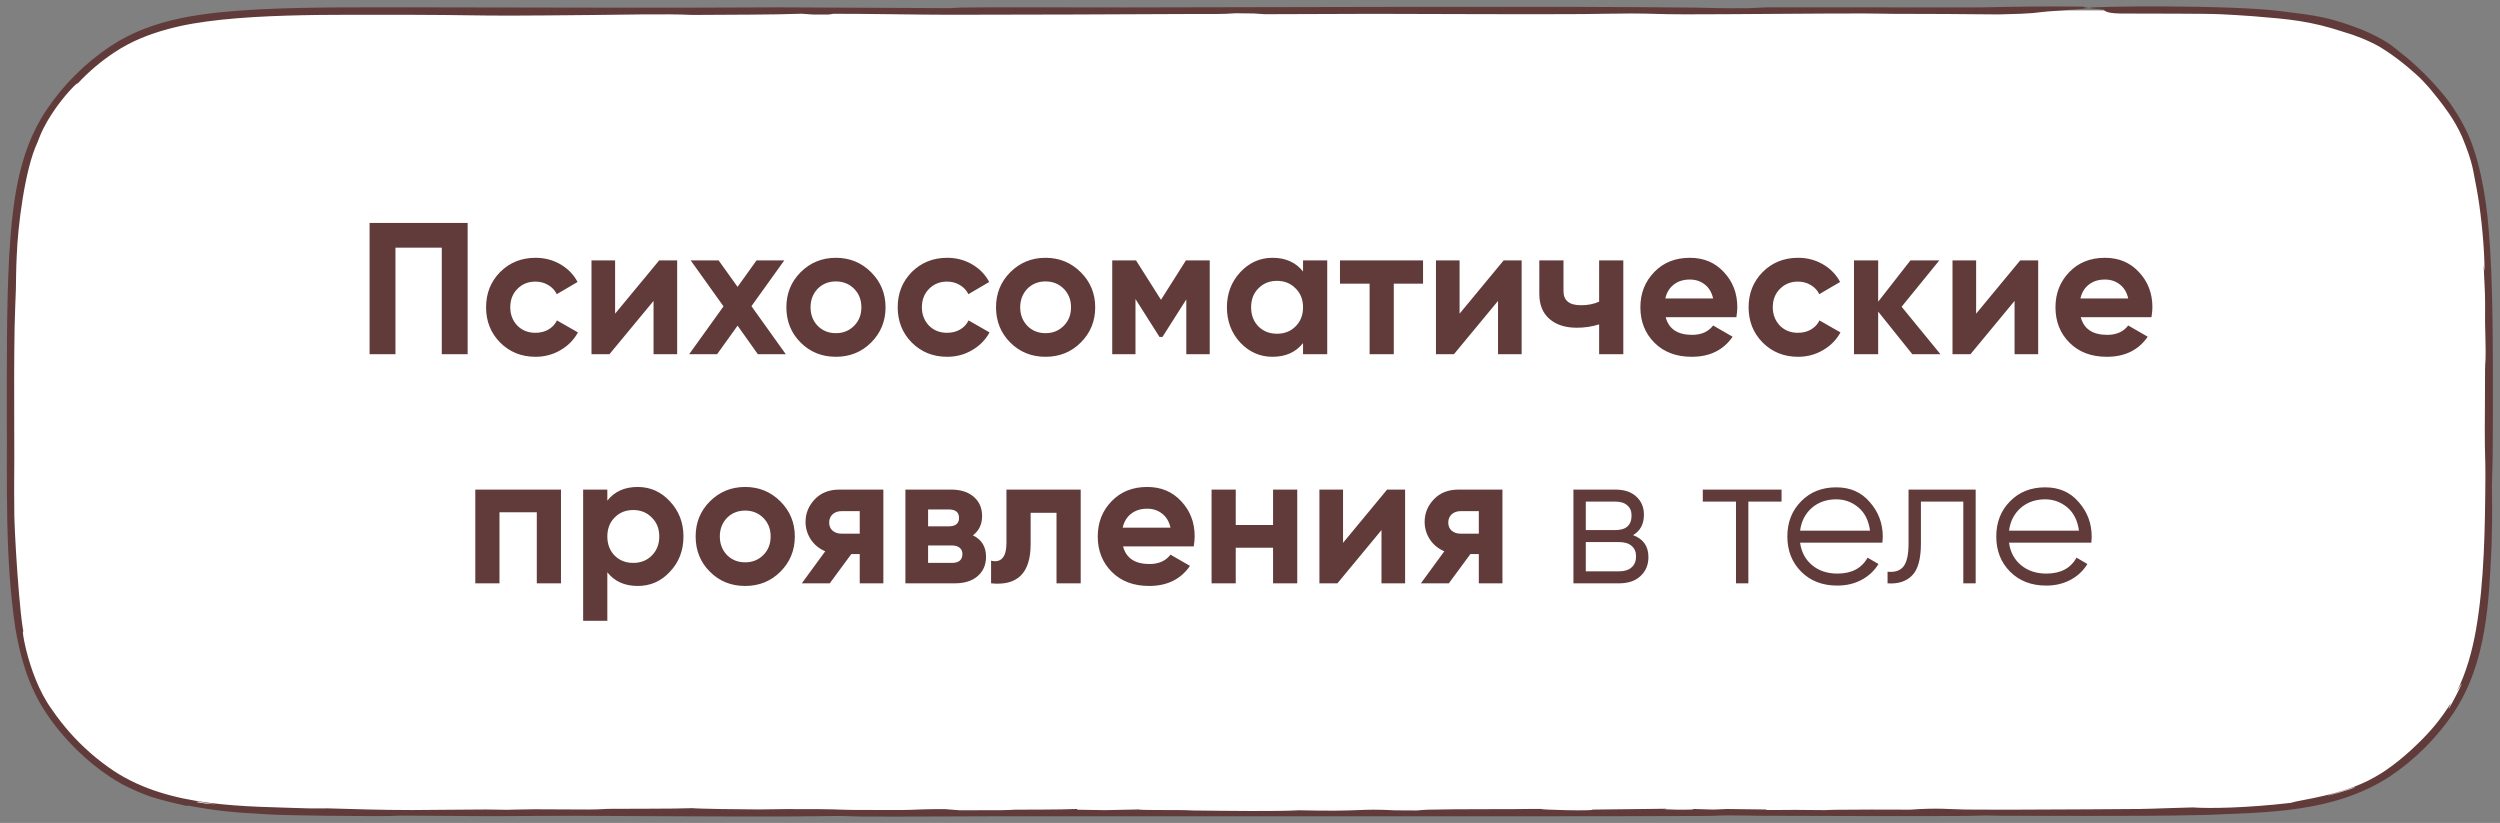 <?xml version="1.0" encoding="UTF-8"?> <svg xmlns="http://www.w3.org/2000/svg" width="240" height="79" viewBox="0 0 240 79" fill="none"><rect x="0" y="0" width="240" height="79" fill="#808080" stroke="none"/><path d="M239 39.5C239 24.051 239 16.326 235.292 10.777C233.687 8.375 231.625 6.313 229.223 4.708C223.674 1 215.949 1 200.5 1H39.5C24.051 1 16.326 1 10.777 4.708C8.375 6.313 6.313 8.375 4.708 10.777C1 16.326 1 24.051 1 39.5V39.5C1 54.949 1 62.674 4.708 68.222C6.313 70.625 8.375 72.687 10.777 74.292C16.326 78 24.051 78 39.5 78H200.5C215.949 78 223.674 78 229.223 74.292C231.625 72.687 233.687 70.625 235.292 68.222C239 62.674 239 54.949 239 39.5V39.5Z" fill="white"></path><path d="M229.203 4.099C228.595 3.699 227.674 3.239 226.889 2.905C223.562 1.591 222.213 1.485 219.071 1.085C214.372 0.45 200.51 0.577 200.5 0.773C200.5 0.773 200.5 0.773 200.5 0.773C200.5 0.775 200.501 0.778 200.504 0.78C200.557 0.823 201.739 0.87 201.907 0.918C202.081 0.967 201.96 1.28 203.629 1.299C206.047 1.314 211.882 1.296 213.168 1.367C214.044 1.4 215.141 1.475 216.263 1.554C219.876 1.844 221.806 2.027 224.884 3.032C226.125 3.388 227.335 3.869 228.467 4.502C228.665 4.624 228.876 4.758 229.092 4.903C230.462 5.794 232.007 7.135 232.616 7.787C233.202 8.399 233.508 8.793 234.058 9.482C234.352 9.855 234.718 10.328 235.109 10.9C235.53 11.515 235.967 12.257 236.351 13.108C237.483 15.832 237.4 16.415 237.763 18.142C238.105 19.946 238.426 22.804 238.503 25.166C238.508 25.457 238.512 25.754 238.515 26.054C238.485 25.84 238.455 25.628 238.424 25.419C238.468 26.613 238.526 27.11 238.556 28.212C238.588 29.49 238.556 30.163 238.567 31.017C238.576 31.737 238.617 32.693 238.62 33.61C238.623 34.957 238.574 34.655 238.567 35.386C238.566 35.56 238.557 37.824 238.549 39.5C238.549 39.5 238.549 39.5 238.549 39.5C238.544 40.455 238.54 41.197 238.54 41.313C238.537 43.6 238.601 43.8 238.598 45.623C238.569 50.671 238.492 55.886 237.698 60.443C237.34 62.471 236.772 64.553 235.863 66.365C237.473 63.574 234.202 69.909 235.297 67.459C235.186 67.647 235.074 67.827 234.96 68.001C233.877 69.625 232.839 70.737 231.409 72.054C230.621 72.761 229.997 73.286 229.006 73.968C228.693 74.18 228.34 74.402 227.923 74.633C224.835 76.383 220.867 76.754 219.892 77.077C215.715 77.564 212.052 77.629 210.529 77.512C209.438 77.526 206.655 77.646 205.43 77.661C204.896 77.669 202.797 77.685 200.5 77.696C197.744 77.71 194.735 77.724 193.942 77.725C192.49 77.727 189.948 77.73 188.725 77.716C187.189 77.698 186.115 77.53 183.38 77.727C180.2 77.711 179.067 77.716 176.109 77.739C175.573 77.743 175.513 77.772 175.2 77.772C174.555 77.772 173.459 77.751 172.308 77.748C170.417 77.744 169.337 77.805 169.548 77.712C168.301 77.696 167.053 77.68 165.806 77.664C165.369 77.682 164.931 77.701 164.494 77.719C163.827 77.699 163.16 77.679 162.493 77.659C163.276 77.795 158.583 77.715 160.107 77.637C157.689 77.665 155.272 77.693 152.854 77.721C153.191 77.876 147.545 77.739 148.021 77.655C147.744 77.655 147.467 77.656 147.191 77.656C144.769 77.697 142.544 77.663 139.592 77.691C136.64 77.718 136.918 77.733 136.02 77.804C135.325 77.8 134.631 77.796 133.936 77.792C130.291 77.597 130.935 77.935 124.693 77.785C122.699 77.908 117.784 77.843 114.524 77.806C114.145 77.802 114.138 77.778 113.633 77.771C112.398 77.753 109.247 77.784 109.355 77.707C108.264 77.729 107.173 77.751 106.082 77.774C105.191 77.76 104.299 77.746 103.408 77.732C103.412 77.708 103.417 77.684 103.421 77.66C101.626 77.742 98.805 77.71 97.413 77.73C97.136 77.734 97.076 77.767 96.215 77.776C95.209 77.786 93.334 77.776 92.135 77.787C91.669 77.75 91.203 77.714 90.737 77.677C88.593 77.657 87.839 77.754 86.58 77.761C86.354 77.763 82.218 77.756 81.995 77.754C80.171 77.737 80.688 77.655 75.412 77.673C74.472 77.676 73.712 77.704 72.863 77.706C71.363 77.708 66.843 77.643 66.487 77.583C64.668 77.658 59.8 77.627 58.366 77.649C57.933 77.656 57.836 77.703 56.505 77.713C55.427 77.722 52.65 77.684 51.282 77.69C49.83 77.697 49.312 77.737 48.661 77.74C48.047 77.742 47.48 77.71 46.643 77.71C44.028 77.711 41.661 77.763 39.595 77.764C39.563 77.764 39.532 77.764 39.5 77.764C36.54 77.764 33.934 77.67 31.469 77.602C30.842 77.602 30.239 77.614 29.588 77.603C23.517 77.388 16.353 77.566 10.954 74.028C9.341 72.956 7.898 71.681 6.673 70.288C6.173 69.72 5.548 68.951 4.947 68.063C2.474 64.647 1.882 59.041 2.335 60.992C1.905 59.764 1.308 50.345 1.369 48.533C1.343 46.74 1.376 45.303 1.373 43.895C1.369 42.319 1.366 40.916 1.363 39.5C1.363 39.5 1.363 39.5 1.363 39.5C1.36 37.09 1.349 34.688 1.403 31.416C1.425 30.082 1.5 28.635 1.522 27.846C1.548 26.901 1.538 25.859 1.603 24.628C1.704 21.688 2.395 16.216 3.59 13.685C3.788 13.217 3.819 13.037 4.139 12.385C4.384 11.894 4.665 11.405 4.965 10.949C6.207 9.034 7.671 7.668 7.417 8.059C8.509 6.875 9.715 5.869 10.989 5.024C12.576 3.967 14.326 3.273 16.136 2.79C22.032 1.148 32.639 1.454 39.5 1.422C40.687 1.427 41.766 1.433 42.696 1.441C46.677 1.474 46.575 1.529 52.437 1.481C53.738 1.471 55.033 1.456 56.612 1.443C60.311 1.413 63.704 1.31 66.524 1.435C70.632 1.402 73.904 1.425 76.953 1.319C77.312 1.344 77.671 1.37 78.031 1.395C78.534 1.396 79.038 1.397 79.542 1.397C79.699 1.373 79.856 1.349 80.013 1.324C83.621 1.318 88.199 1.418 91.254 1.417C96.375 1.416 109.565 1.377 114.421 1.344C116.999 1.327 117.137 1.379 118.613 1.272C119.19 1.279 119.767 1.287 120.343 1.294C120.704 1.318 121.065 1.341 121.426 1.364C124.733 1.365 128.656 1.329 131.807 1.329C137.549 1.33 146.17 1.395 151.936 1.352C153.382 1.342 155.189 1.293 156.605 1.294C158.665 1.295 159.166 1.375 161.781 1.376C166.287 1.379 174.68 1.285 178.939 1.293C180.205 1.295 180.795 1.325 181.668 1.328C185.332 1.341 188.339 1.339 191.851 1.385C195.623 1.308 195.297 1.209 196.466 1.109C197.352 1.033 200.068 0.858 200.453 0.792C200.724 0.746 199.713 0.686 200.092 0.635C195.574 0.594 193.676 0.639 190.006 0.711C183.231 0.708 176.455 0.705 169.679 0.702C169.063 0.73 168.446 0.758 167.83 0.786C167.83 0.786 167.83 0.786 167.83 0.786C165.227 0.818 164.125 0.746 162.721 0.73C149.286 0.574 122.842 0.696 108.052 0.714C104.864 0.717 94.496 0.68 92.309 0.725C91.743 0.737 91.585 0.78 90.983 0.782C85.601 0.756 80.219 0.731 74.837 0.705C63.77 0.772 52.328 0.717 41.176 0.706C40.617 0.706 40.059 0.705 39.5 0.705C34.585 0.709 29.695 0.661 24.794 0.901C19.95 1.189 14.805 1.635 10.598 4.44C8.164 6.061 6.057 8.166 4.434 10.594C1.606 14.823 1.162 19.99 0.868 24.835C0.623 29.735 0.664 34.613 0.654 39.5C0.708 46.426 0.439 53.359 1.467 60.26C1.893 62.875 2.697 65.875 4.412 68.42C6.078 70.939 8.3 73.086 10.578 74.591C10.983 74.859 11.391 75.104 11.8 75.325C13.933 76.403 14.917 76.693 17.944 77.376C17.979 77.363 18.015 77.351 18.051 77.339C20.713 77.831 22.439 78.005 25.454 78.164C28.003 78.316 34.71 78.352 36.957 78.34C38.113 78.337 37.695 78.302 38.768 78.303C38.983 78.303 39.229 78.303 39.5 78.305C41.531 78.314 44.891 78.351 47.155 78.351C49.474 78.351 53.385 78.311 55.168 78.317C61.59 78.338 68.586 78.397 75.43 78.381C77.32 78.377 79.752 78.332 80.344 78.333C81.501 78.335 81.845 78.379 82.622 78.385C86.568 78.413 92.719 78.361 96.587 78.359C109.191 78.352 122.543 78.372 135.093 78.364C143.021 78.359 156.197 78.366 163.517 78.333C165.096 78.326 164.675 78.278 166 78.278C167.47 78.278 168.266 78.311 168.952 78.313C173.706 78.332 184.201 78.364 188.689 78.331C189.544 78.325 190.164 78.287 190.676 78.287C190.935 78.287 191.52 78.313 192.334 78.316C195.3 78.325 197.934 78.328 200.5 78.328C204.147 78.323 207.668 78.335 211.796 78.233C217.446 77.974 223.961 78.085 229.399 74.557C231.819 72.946 233.936 70.838 235.563 68.403C238.779 63.539 238.945 57.596 239.194 52.281C239.292 49.193 239.215 47.067 239.223 46.64C239.232 45.683 239.287 45.08 239.303 43.15C239.312 41.984 239.316 40.783 239.319 39.5C239.318 33.703 239.346 27.003 238.909 21.983C238.678 18.98 237.997 14.773 236.53 12.072C236.311 11.645 236.01 11.113 235.634 10.55C234.179 8.216 231.281 5.648 230.58 5.159C230.155 4.82 229.934 4.614 229.496 4.298C229.408 4.236 229.312 4.17 229.203 4.099ZM226.028 75.569C226.475 75.586 222.265 76.748 223.826 76.254C224.19 76.17 225.924 75.609 226.028 75.569ZM18.878 77.01C18.922 76.992 18.967 76.974 19.011 76.956C19.575 77.056 20.148 77.144 20.724 77.222C20.4 77.199 20.072 77.172 19.751 77.143C19.454 77.101 19.171 77.058 18.878 77.01Z" fill="#613B3A"></path><path d="M35.48 21.4H44.894V34H42.41V23.776H37.964V34H35.48V21.4ZM51.415 34.252C50.059 34.252 48.925 33.796 48.013 32.884C47.113 31.972 46.663 30.844 46.663 29.5C46.663 28.156 47.113 27.028 48.013 26.116C48.925 25.204 50.059 24.748 51.415 24.748C52.291 24.748 53.089 24.958 53.809 25.378C54.529 25.798 55.075 26.362 55.447 27.07L53.449 28.24C53.269 27.868 52.993 27.574 52.621 27.358C52.261 27.142 51.853 27.034 51.397 27.034C50.701 27.034 50.125 27.268 49.669 27.736C49.213 28.192 48.985 28.78 48.985 29.5C48.985 30.196 49.213 30.784 49.669 31.264C50.125 31.72 50.701 31.948 51.397 31.948C51.865 31.948 52.279 31.846 52.639 31.642C53.011 31.426 53.287 31.132 53.467 30.76L55.483 31.912C55.087 32.632 54.523 33.202 53.791 33.622C53.071 34.042 52.279 34.252 51.415 34.252ZM59.05 30.112L63.28 25H65.008V34H62.74V28.888L58.51 34H56.782V25H59.05V30.112ZM72.139 29.392L75.433 34H72.751L70.807 31.264L68.845 34H66.163L69.457 29.41L66.307 25H68.989L70.807 27.538L72.625 25H75.289L72.139 29.392ZM83.627 32.884C82.716 33.796 81.588 34.252 80.243 34.252C78.9 34.252 77.772 33.796 76.859 32.884C75.948 31.972 75.492 30.844 75.492 29.5C75.492 28.168 75.948 27.046 76.859 26.134C77.784 25.21 78.912 24.748 80.243 24.748C81.576 24.748 82.704 25.21 83.627 26.134C84.552 27.058 85.013 28.18 85.013 29.5C85.013 30.832 84.552 31.96 83.627 32.884ZM78.498 31.282C78.966 31.75 79.547 31.984 80.243 31.984C80.939 31.984 81.522 31.75 81.99 31.282C82.457 30.814 82.692 30.22 82.692 29.5C82.692 28.78 82.457 28.186 81.99 27.718C81.522 27.25 80.939 27.016 80.243 27.016C79.547 27.016 78.966 27.25 78.498 27.718C78.041 28.198 77.814 28.792 77.814 29.5C77.814 30.208 78.041 30.802 78.498 31.282ZM90.931 34.252C89.575 34.252 88.441 33.796 87.529 32.884C86.629 31.972 86.179 30.844 86.179 29.5C86.179 28.156 86.629 27.028 87.529 26.116C88.441 25.204 89.575 24.748 90.931 24.748C91.807 24.748 92.605 24.958 93.325 25.378C94.045 25.798 94.591 26.362 94.963 27.07L92.965 28.24C92.785 27.868 92.509 27.574 92.137 27.358C91.777 27.142 91.369 27.034 90.913 27.034C90.217 27.034 89.641 27.268 89.185 27.736C88.729 28.192 88.501 28.78 88.501 29.5C88.501 30.196 88.729 30.784 89.185 31.264C89.641 31.72 90.217 31.948 90.913 31.948C91.381 31.948 91.795 31.846 92.155 31.642C92.527 31.426 92.803 31.132 92.983 30.76L94.999 31.912C94.603 32.632 94.039 33.202 93.307 33.622C92.587 34.042 91.795 34.252 90.931 34.252ZM103.754 32.884C102.842 33.796 101.714 34.252 100.37 34.252C99.026 34.252 97.898 33.796 96.986 32.884C96.074 31.972 95.618 30.844 95.618 29.5C95.618 28.168 96.074 27.046 96.986 26.134C97.91 25.21 99.038 24.748 100.37 24.748C101.702 24.748 102.83 25.21 103.754 26.134C104.678 27.058 105.14 28.18 105.14 29.5C105.14 30.832 104.678 31.96 103.754 32.884ZM98.624 31.282C99.092 31.75 99.674 31.984 100.37 31.984C101.066 31.984 101.648 31.75 102.116 31.282C102.584 30.814 102.818 30.22 102.818 29.5C102.818 28.78 102.584 28.186 102.116 27.718C101.648 27.25 101.066 27.016 100.37 27.016C99.674 27.016 99.092 27.25 98.624 27.718C98.168 28.198 97.94 28.792 97.94 29.5C97.94 30.208 98.168 30.802 98.624 31.282ZM113.848 25H116.134V34H113.884V28.744L111.598 32.344H111.31L109.006 28.708V34H106.774V25H109.06L111.454 28.78L113.848 25ZM125.092 26.062V25H127.414V34H125.092V32.938C124.396 33.814 123.418 34.252 122.158 34.252C120.958 34.252 119.926 33.796 119.062 32.884C118.21 31.96 117.784 30.832 117.784 29.5C117.784 28.18 118.21 27.058 119.062 26.134C119.926 25.21 120.958 24.748 122.158 24.748C123.418 24.748 124.396 25.186 125.092 26.062ZM120.808 31.336C121.276 31.804 121.87 32.038 122.59 32.038C123.31 32.038 123.904 31.804 124.372 31.336C124.852 30.856 125.092 30.244 125.092 29.5C125.092 28.756 124.852 28.15 124.372 27.682C123.904 27.202 123.31 26.962 122.59 26.962C121.87 26.962 121.276 27.202 120.808 27.682C120.34 28.15 120.106 28.756 120.106 29.5C120.106 30.244 120.34 30.856 120.808 31.336ZM128.638 25H136.612V27.232H133.804V34H131.482V27.232H128.638V25ZM140.12 30.112L144.35 25H146.078V34H143.81V28.888L139.58 34H137.852V25H140.12V30.112ZM153.516 28.96V25H155.838V34H153.516V31.138C152.844 31.354 152.13 31.462 151.374 31.462C150.27 31.462 149.394 31.18 148.746 30.616C148.098 30.052 147.774 29.254 147.774 28.222V25H150.096V27.952C150.096 28.852 150.654 29.302 151.77 29.302C152.43 29.302 153.012 29.188 153.516 28.96ZM166.692 30.454H159.906C160.206 31.582 161.052 32.146 162.444 32.146C163.332 32.146 164.004 31.846 164.46 31.246L166.332 32.326C165.444 33.61 164.136 34.252 162.408 34.252C160.92 34.252 159.726 33.802 158.826 32.902C157.926 32.002 157.476 30.868 157.476 29.5C157.476 28.156 157.92 27.028 158.808 26.116C159.684 25.204 160.824 24.748 162.228 24.748C163.56 24.748 164.646 25.204 165.486 26.116C166.35 27.028 166.782 28.156 166.782 29.5C166.782 29.752 166.752 30.07 166.692 30.454ZM159.87 28.654H164.46C164.328 28.066 164.058 27.616 163.65 27.304C163.254 26.992 162.78 26.836 162.228 26.836C161.604 26.836 161.088 26.998 160.68 27.322C160.272 27.634 160.002 28.078 159.87 28.654ZM172.617 34.252C171.261 34.252 170.127 33.796 169.215 32.884C168.315 31.972 167.865 30.844 167.865 29.5C167.865 28.156 168.315 27.028 169.215 26.116C170.127 25.204 171.261 24.748 172.617 24.748C173.493 24.748 174.291 24.958 175.011 25.378C175.731 25.798 176.277 26.362 176.649 27.07L174.651 28.24C174.471 27.868 174.195 27.574 173.823 27.358C173.463 27.142 173.055 27.034 172.599 27.034C171.903 27.034 171.327 27.268 170.871 27.736C170.415 28.192 170.187 28.78 170.187 29.5C170.187 30.196 170.415 30.784 170.871 31.264C171.327 31.72 171.903 31.948 172.599 31.948C173.067 31.948 173.481 31.846 173.841 31.642C174.213 31.426 174.489 31.132 174.669 30.76L176.685 31.912C176.289 32.632 175.725 33.202 174.993 33.622C174.273 34.042 173.481 34.252 172.617 34.252ZM182.555 29.446L186.281 34H183.581L180.305 29.914V34H177.983V25H180.305V28.96L183.401 25H186.173L182.555 29.446ZM189.708 30.112L193.938 25H195.666V34H193.398V28.888L189.168 34H187.44V25H189.708V30.112ZM206.541 30.454H199.755C200.055 31.582 200.901 32.146 202.293 32.146C203.181 32.146 203.853 31.846 204.309 31.246L206.181 32.326C205.293 33.61 203.985 34.252 202.257 34.252C200.769 34.252 199.575 33.802 198.675 32.902C197.775 32.002 197.325 30.868 197.325 29.5C197.325 28.156 197.769 27.028 198.657 26.116C199.533 25.204 200.673 24.748 202.077 24.748C203.409 24.748 204.495 25.204 205.335 26.116C206.199 27.028 206.631 28.156 206.631 29.5C206.631 29.752 206.601 30.07 206.541 30.454ZM199.719 28.654H204.309C204.177 28.066 203.907 27.616 203.499 27.304C203.103 26.992 202.629 26.836 202.077 26.836C201.453 26.836 200.937 26.998 200.529 27.322C200.121 27.634 199.851 28.078 199.719 28.654ZM45.628 47H53.854V56H51.532V49.178H47.95V56H45.628V47ZM61.22 46.748C62.432 46.748 63.464 47.21 64.316 48.134C65.18 49.058 65.612 50.18 65.612 51.5C65.612 52.844 65.18 53.972 64.316 54.884C63.476 55.796 62.444 56.252 61.22 56.252C59.96 56.252 58.988 55.814 58.304 54.938V59.6H55.982V47H58.304V48.062C58.988 47.186 59.96 46.748 61.22 46.748ZM59.006 53.336C59.474 53.804 60.068 54.038 60.788 54.038C61.508 54.038 62.102 53.804 62.57 53.336C63.05 52.856 63.29 52.244 63.29 51.5C63.29 50.756 63.05 50.15 62.57 49.682C62.102 49.202 61.508 48.962 60.788 48.962C60.068 48.962 59.474 49.202 59.006 49.682C58.538 50.15 58.304 50.756 58.304 51.5C58.304 52.244 58.538 52.856 59.006 53.336ZM74.918 54.884C74.005 55.796 72.877 56.252 71.534 56.252C70.189 56.252 69.061 55.796 68.15 54.884C67.237 53.972 66.781 52.844 66.781 51.5C66.781 50.168 67.237 49.046 68.15 48.134C69.073 47.21 70.201 46.748 71.534 46.748C72.865 46.748 73.993 47.21 74.918 48.134C75.841 49.058 76.303 50.18 76.303 51.5C76.303 52.832 75.841 53.96 74.918 54.884ZM69.787 53.282C70.255 53.75 70.838 53.984 71.534 53.984C72.23 53.984 72.811 53.75 73.279 53.282C73.748 52.814 73.981 52.22 73.981 51.5C73.981 50.78 73.748 50.186 73.279 49.718C72.811 49.25 72.23 49.016 71.534 49.016C70.838 49.016 70.255 49.25 69.787 49.718C69.332 50.198 69.103 50.792 69.103 51.5C69.103 52.208 69.332 52.802 69.787 53.282ZM80.591 47H84.803V56H82.535V53.192H81.725L79.655 56H76.973L79.223 52.922C78.647 52.682 78.185 52.304 77.837 51.788C77.501 51.272 77.333 50.708 77.333 50.096C77.333 49.268 77.633 48.542 78.233 47.918C78.821 47.306 79.607 47 80.591 47ZM82.535 49.07H80.771C80.435 49.07 80.153 49.172 79.925 49.376C79.709 49.58 79.601 49.844 79.601 50.168C79.601 50.492 79.709 50.75 79.925 50.942C80.153 51.134 80.435 51.23 80.771 51.23H82.535V49.07ZM93.399 51.392C94.239 51.8 94.659 52.484 94.659 53.444C94.659 54.212 94.395 54.83 93.867 55.298C93.339 55.766 92.601 56 91.653 56H86.919V47H91.293C92.229 47 92.961 47.234 93.489 47.702C94.017 48.158 94.281 48.77 94.281 49.538C94.281 50.33 93.987 50.948 93.399 51.392ZM91.077 48.908H89.097V50.528H91.077C91.737 50.528 92.067 50.258 92.067 49.718C92.067 49.178 91.737 48.908 91.077 48.908ZM89.097 54.038H91.383C92.055 54.038 92.391 53.75 92.391 53.174C92.391 52.922 92.301 52.724 92.121 52.58C91.941 52.436 91.695 52.364 91.383 52.364H89.097V54.038ZM96.619 47H103.747V56H101.425V49.232H98.941V52.238C98.941 55.01 97.675 56.264 95.143 56V53.822C95.623 53.942 95.989 53.858 96.241 53.57C96.493 53.282 96.619 52.796 96.619 52.112V47ZM114.599 52.454H107.813C108.113 53.582 108.959 54.146 110.351 54.146C111.239 54.146 111.911 53.846 112.367 53.246L114.239 54.326C113.351 55.61 112.043 56.252 110.315 56.252C108.827 56.252 107.633 55.802 106.733 54.902C105.833 54.002 105.383 52.868 105.383 51.5C105.383 50.156 105.827 49.028 106.715 48.116C107.591 47.204 108.731 46.748 110.135 46.748C111.467 46.748 112.553 47.204 113.393 48.116C114.257 49.028 114.689 50.156 114.689 51.5C114.689 51.752 114.659 52.07 114.599 52.454ZM107.777 50.654H112.367C112.235 50.066 111.965 49.616 111.557 49.304C111.161 48.992 110.687 48.836 110.135 48.836C109.511 48.836 108.995 48.998 108.587 49.322C108.179 49.634 107.909 50.078 107.777 50.654ZM122.214 50.402V47H124.536V56H122.214V52.58H118.632V56H116.31V47H118.632V50.402H122.214ZM128.932 52.112L133.162 47H134.89V56H132.622V50.888L128.392 56H126.664V47H128.932V52.112ZM140.023 47H144.235V56H141.967V53.192H141.157L139.087 56H136.405L138.655 52.922C138.079 52.682 137.617 52.304 137.269 51.788C136.933 51.272 136.765 50.708 136.765 50.096C136.765 49.268 137.065 48.542 137.665 47.918C138.253 47.306 139.039 47 140.023 47ZM141.967 49.07H140.203C139.867 49.07 139.585 49.172 139.357 49.376C139.141 49.58 139.033 49.844 139.033 50.168C139.033 50.492 139.141 50.75 139.357 50.942C139.585 51.134 139.867 51.23 140.203 51.23H141.967V49.07ZM156.773 51.374C157.757 51.734 158.249 52.436 158.249 53.48C158.249 54.224 157.997 54.83 157.493 55.298C157.001 55.766 156.311 56 155.423 56H151.049V47H155.063C155.927 47 156.599 47.222 157.079 47.666C157.571 48.11 157.817 48.692 157.817 49.412C157.817 50.312 157.469 50.966 156.773 51.374ZM155.063 48.152H152.237V50.888H155.063C156.107 50.888 156.629 50.42 156.629 49.484C156.629 49.064 156.491 48.74 156.215 48.512C155.951 48.272 155.567 48.152 155.063 48.152ZM152.237 54.848H155.423C155.951 54.848 156.353 54.722 156.629 54.47C156.917 54.218 157.061 53.864 157.061 53.408C157.061 52.976 156.917 52.64 156.629 52.4C156.353 52.16 155.951 52.04 155.423 52.04H152.237V54.848ZM163.469 47H171.029V48.152H167.843V56H166.655V48.152H163.469V47ZM176.283 46.784C177.627 46.784 178.701 47.258 179.505 48.206C180.333 49.142 180.747 50.252 180.747 51.536C180.747 51.596 180.735 51.782 180.711 52.094H172.809C172.929 52.994 173.313 53.714 173.961 54.254C174.609 54.794 175.419 55.064 176.391 55.064C177.759 55.064 178.725 54.554 179.289 53.534L180.333 54.146C179.937 54.794 179.391 55.304 178.695 55.676C178.011 56.036 177.237 56.216 176.373 56.216C174.957 56.216 173.805 55.772 172.917 54.884C172.029 53.996 171.585 52.868 171.585 51.5C171.585 50.144 172.023 49.022 172.899 48.134C173.775 47.234 174.903 46.784 176.283 46.784ZM176.283 47.936C175.347 47.936 174.561 48.212 173.925 48.764C173.301 49.316 172.929 50.042 172.809 50.942H179.523C179.391 49.982 179.025 49.244 178.425 48.728C177.801 48.2 177.087 47.936 176.283 47.936ZM183.221 47H189.665V56H188.477V48.152H184.409V52.166C184.409 53.666 184.121 54.698 183.545 55.262C182.981 55.826 182.201 56.072 181.205 56V54.884C181.901 54.956 182.411 54.788 182.735 54.38C183.059 53.972 183.221 53.234 183.221 52.166V47ZM196.34 46.784C197.684 46.784 198.758 47.258 199.562 48.206C200.39 49.142 200.804 50.252 200.804 51.536C200.804 51.596 200.792 51.782 200.768 52.094H192.866C192.986 52.994 193.37 53.714 194.018 54.254C194.666 54.794 195.476 55.064 196.448 55.064C197.816 55.064 198.782 54.554 199.346 53.534L200.39 54.146C199.994 54.794 199.448 55.304 198.752 55.676C198.068 56.036 197.294 56.216 196.43 56.216C195.014 56.216 193.862 55.772 192.974 54.884C192.086 53.996 191.642 52.868 191.642 51.5C191.642 50.144 192.08 49.022 192.956 48.134C193.832 47.234 194.96 46.784 196.34 46.784ZM196.34 47.936C195.404 47.936 194.618 48.212 193.982 48.764C193.358 49.316 192.986 50.042 192.866 50.942H199.58C199.448 49.982 199.082 49.244 198.482 48.728C197.858 48.2 197.144 47.936 196.34 47.936Z" fill="#613B3A"></path></svg> 